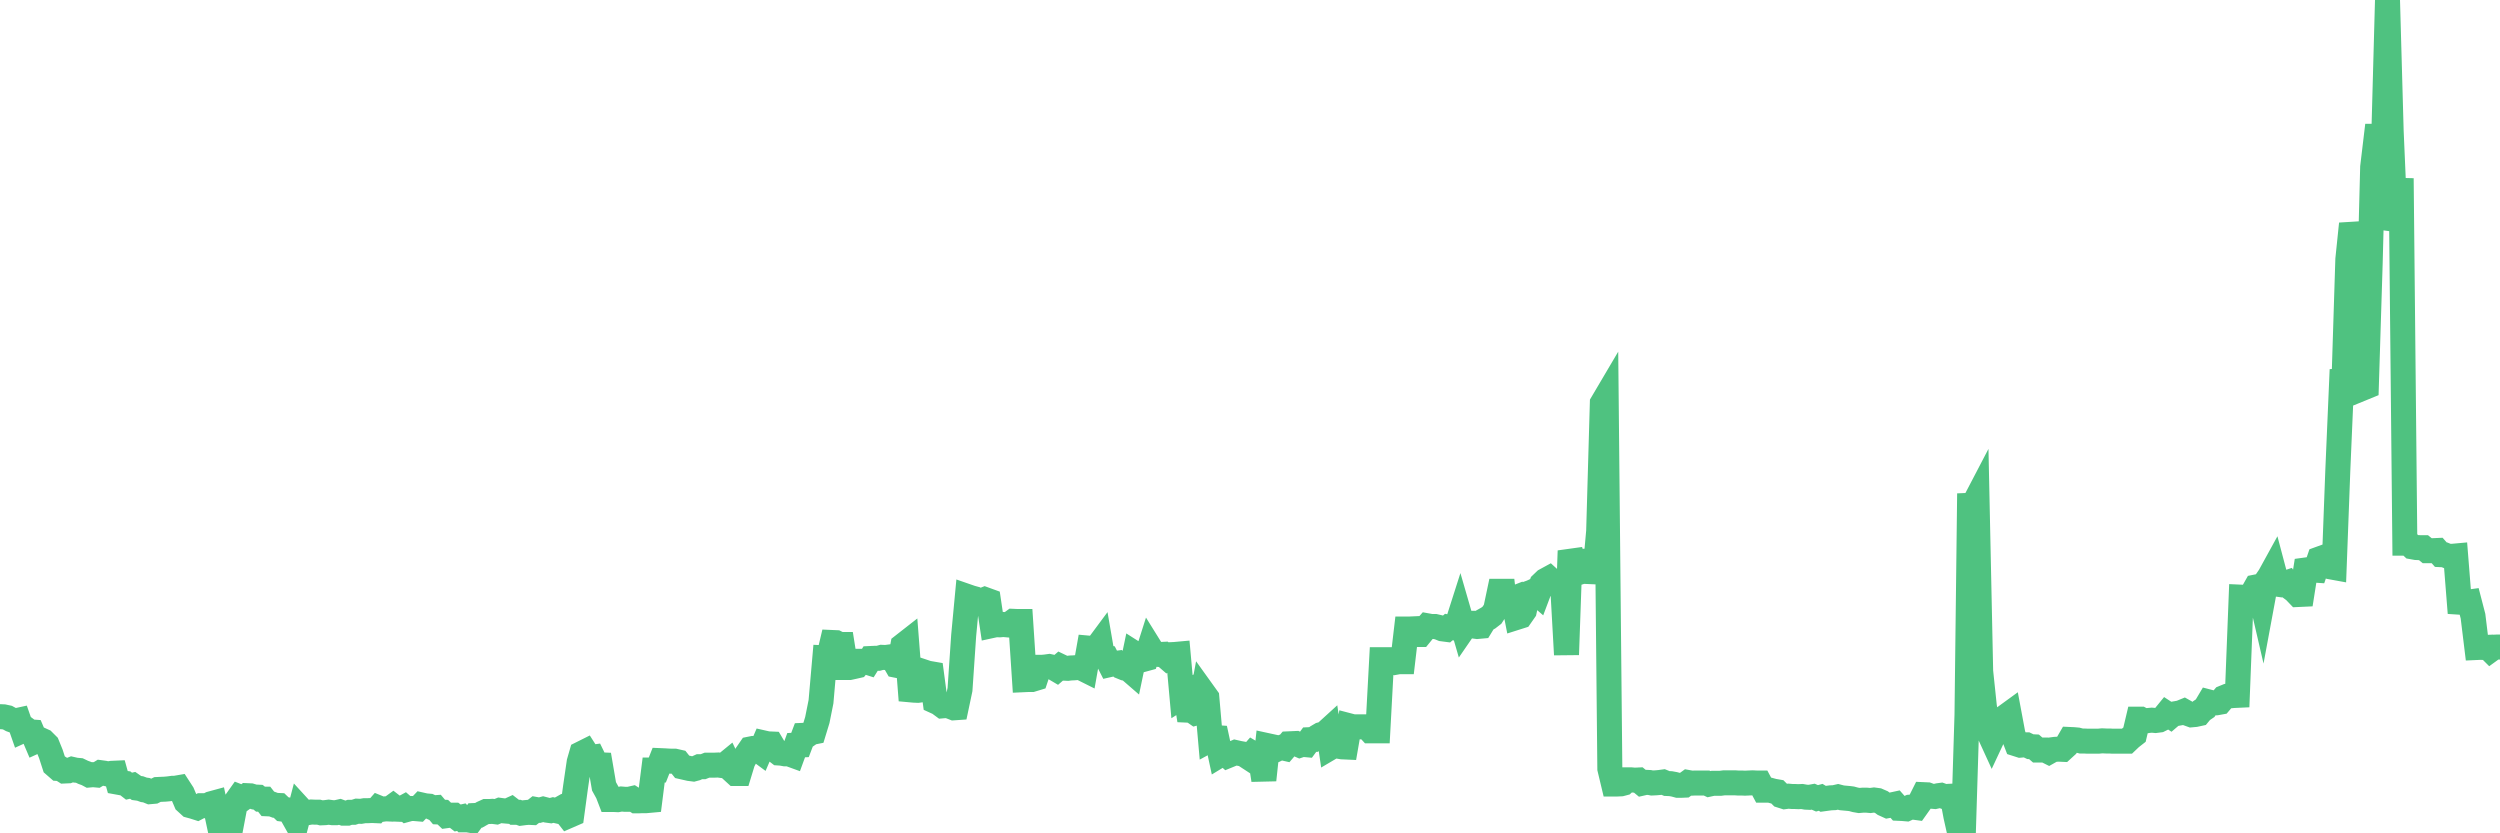 <?xml version="1.0"?><svg width="150px" height="50px" xmlns="http://www.w3.org/2000/svg" xmlns:xlink="http://www.w3.org/1999/xlink"> <polyline fill="none" stroke="#4fc280" stroke-width="1.5px" stroke-linecap="round" stroke-miterlimit="5" points="0.00,43.00 0.22,43.01 0.45,43.06 0.67,43.18 0.89,43.26 1.12,43.21 1.34,43.84 1.56,43.74 1.79,43.91 1.93,43.92 2.16,44.46 2.38,44.36 2.60,44.46 2.83,44.69 3.05,45.23 3.27,45.91 3.50,46.11 3.65,46.12 3.87,46.26 4.09,46.25 4.32,46.16 4.54,46.21 4.76,46.23 4.99,46.34 5.21,46.42 5.36,46.50 5.58,46.48 5.80,46.50 6.03,46.36 6.25,46.39 6.47,46.44 6.70,46.40 6.92,46.39 7.07,46.93 7.29,46.97 7.52,47.00 7.74,47.17 7.96,47.12 8.19,47.28 8.41,47.31 8.63,47.39 8.78,47.41 9.00,47.50 9.23,47.48 9.45,47.37 9.67,47.36 9.90,47.35 10.12,47.33 10.34,47.30 10.49,47.30 10.72,47.26 10.94,47.60 11.16,48.12 11.39,48.33 11.61,48.39 11.83,48.46 12.06,48.34 12.20,48.34 12.43,48.34 12.65,48.23 12.87,48.17 13.10,49.25 13.32,49.21 13.54,49.27 13.77,49.12 13.92,49.28 14.14,48.12 14.36,47.81 14.59,47.90 14.81,47.74 15.03,47.75 15.26,47.82 15.48,47.83 15.63,47.95 15.85,47.95 16.07,48.23 16.30,48.24 16.52,48.32 16.74,48.33 16.97,48.55 17.19,48.58 17.41,48.66 17.56,48.96 17.79,49.37 18.01,48.53 18.23,48.77 18.45,48.76 18.68,48.72 18.90,48.73 19.12,48.73 19.27,48.77 19.50,48.76 19.72,48.73 19.94,48.76 20.17,48.76 20.39,48.71 20.61,48.79 20.84,48.79 20.98,48.74 21.21,48.74 21.43,48.67 21.65,48.68 21.88,48.64 22.10,48.64 22.32,48.63 22.55,48.64 22.70,48.47 22.92,48.56 23.14,48.53 23.37,48.54 23.59,48.38 23.81,48.55 24.04,48.56 24.26,48.44 24.41,48.57 24.63,48.51 24.85,48.51 25.08,48.53 25.30,48.30 25.52,48.35 25.75,48.37 25.97,48.47 26.12,48.46 26.34,48.72 26.57,48.73 26.79,48.94 27.01,48.91 27.24,48.91 27.46,49.08 27.68,49.03 27.83,49.19 28.05,49.19 28.28,49.23 28.50,48.93 28.72,48.92 28.95,48.79 29.17,48.69 29.39,48.69 29.54,48.68 29.77,48.71 29.99,48.62 30.21,48.65 30.44,48.67 30.66,48.57 30.88,48.74 31.11,48.74 31.25,48.79 31.48,48.76 31.70,48.74 31.92,48.75 32.15,48.57 32.37,48.61 32.59,48.55 32.82,48.61 33.04,48.64 33.19,48.60 33.41,48.65 33.64,48.52 33.86,48.68 34.08,48.96 34.31,48.86 34.53,47.24 34.75,45.73 34.90,45.21 35.12,45.10 35.35,45.46 35.57,45.43 35.79,45.88 36.02,45.89 36.24,47.18 36.46,47.58 36.61,47.97 36.84,47.97 37.06,47.98 37.28,47.94 37.51,47.96 37.73,47.96 37.95,47.91 38.17,48.05 38.32,48.05 38.55,48.04 38.77,48.04 38.99,48.02 39.22,46.20 39.44,46.20 39.66,45.64 39.89,45.65 40.04,45.66 40.26,45.67 40.48,45.67 40.70,45.72 40.93,46.01 41.15,46.06 41.37,46.11 41.60,46.14 41.75,46.10 41.97,46.00 42.19,46.00 42.42,45.91 42.64,45.91 42.86,45.91 43.09,45.90 43.31,45.93 43.46,45.92 43.68,45.74 43.90,46.20 44.13,46.41 44.35,46.41 44.57,45.69 44.80,45.26 45.02,44.94 45.17,44.91 45.39,44.92 45.62,45.09 45.84,44.58 46.06,44.63 46.29,44.64 46.51,45.01 46.73,45.18 46.88,45.19 47.10,45.23 47.33,45.23 47.55,45.31 47.77,44.71 48.00,44.70 48.22,44.12 48.44,44.11 48.67,43.95 48.82,43.92 49.04,43.20 49.26,42.10 49.49,39.47 49.71,39.48 49.93,38.55 50.16,38.56 50.38,38.67 50.53,38.67 50.75,40.05 50.97,40.05 51.20,40.00 51.42,39.95 51.64,39.68 51.87,39.68 52.09,39.75 52.24,39.51 52.46,39.50 52.69,39.50 52.91,39.44 53.13,39.45 53.36,39.42 53.58,39.54 53.80,39.92 53.95,39.95 54.17,38.74 54.40,38.56 54.62,41.39 54.84,41.41 55.07,41.42 55.29,41.39 55.51,40.34 55.66,40.39 55.89,40.43 56.11,42.08 56.33,42.18 56.56,42.35 56.78,42.33 57.00,42.38 57.23,42.47 57.37,42.46 57.60,41.37 57.82,38.13 58.04,35.79 58.27,35.87 58.49,35.93 58.71,36.07 58.94,36.03 59.09,35.97 59.31,36.05 59.53,37.53 59.76,37.48 59.98,37.49 60.20,37.47 60.42,37.49 60.65,37.39 60.80,37.28 61.02,37.29 61.24,37.29 61.47,40.78 61.69,40.77 61.91,40.77 62.14,40.70 62.36,40.04 62.51,40.04 62.73,40.02 62.95,39.99 63.18,40.04 63.40,40.17 63.62,39.98 63.85,40.09 64.07,40.10 64.22,40.08 64.44,40.07 64.67,40.05 64.89,40.08 65.11,40.19 65.34,38.89 65.56,38.91 65.78,38.89 66.01,38.58 66.15,39.39 66.38,39.44 66.60,39.87 66.82,39.82 67.05,39.79 67.27,40.00 67.49,40.09 67.72,40.14 67.87,40.27 68.09,39.22 68.31,39.36 68.54,39.58 68.76,39.52 68.98,38.83 69.21,39.20 69.43,39.26 69.58,39.27 69.80,39.26 70.02,39.45 70.25,39.28 70.47,39.27 70.69,39.25 70.92,41.80 71.14,41.66 71.29,42.61 71.51,42.62 71.74,42.78 71.96,42.72 72.18,41.54 72.41,41.86 72.63,44.37 72.85,44.25 73.00,44.26 73.22,45.28 73.45,45.14 73.67,45.34 73.89,45.25 74.12,45.15 74.34,45.20 74.56,45.24 74.71,45.31 74.94,45.46 75.16,45.21 75.38,45.34 75.61,45.38 75.83,46.80 76.05,44.74 76.28,44.79 76.42,45.04 76.65,44.93 76.87,44.85 77.09,44.90 77.32,44.63 77.54,44.62 77.76,44.61 77.99,44.71 78.14,44.66 78.36,44.68 78.58,44.38 78.81,44.37 79.03,44.21 79.25,44.08 79.48,44.02 79.70,43.82 79.85,44.84 80.07,44.71 80.29,44.77 80.52,44.81 80.74,44.82 80.96,43.55 81.19,43.61 81.41,43.61 81.63,43.61 81.78,43.61 82.01,43.61 82.23,43.85 82.45,43.85 82.67,43.85 82.90,39.58 83.12,39.58 83.34,39.58 83.49,39.65 83.72,39.74 83.94,39.70 84.16,39.70 84.39,37.74 84.61,37.74 84.83,37.73 85.06,38.07 85.21,38.07 85.43,37.80 85.65,37.55 85.87,37.59 86.10,37.59 86.32,37.64 86.54,37.73 86.77,37.76 86.92,37.63 87.14,37.67 87.36,37.68 87.59,36.96 87.81,37.72 88.03,37.40 88.26,37.40 88.48,37.57 88.63,37.59 88.85,37.57 89.07,37.21 89.30,37.08 89.52,36.91 89.74,36.57 89.97,35.48 90.19,35.48 90.34,36.78 90.56,36.01 90.79,35.92 91.01,37.04 91.23,36.97 91.46,36.64 91.68,35.61 91.90,35.53 92.05,35.46 92.27,35.65 92.50,35.04 92.72,34.83 92.94,34.71 93.17,34.92 93.39,35.09 93.61,35.12 93.76,35.17 93.99,39.28 94.21,33.05 94.43,33.73 94.66,33.71 94.88,34.30 95.10,34.23 95.33,34.06 95.47,34.30 95.70,34.31 95.92,31.87 96.14,24.19 96.37,23.80 96.59,46.12 96.81,47.04 97.04,47.04 97.26,47.03 97.41,46.99 97.63,46.79 97.86,46.79 98.08,46.81 98.30,46.80 98.53,46.99 98.75,46.94 98.97,46.95 99.12,46.98 99.34,46.97 99.57,46.95 99.79,46.92 100.01,47.01 100.24,47.02 100.46,47.06 100.68,47.12 100.83,47.12 101.06,47.11 101.28,46.95 101.50,46.99 101.73,46.98 101.95,46.98 102.17,46.98 102.39,46.98 102.54,47.05 102.77,47.00 102.99,47.00 103.21,47.00 103.44,46.97 103.66,46.97 103.88,46.97 104.11,46.97 104.26,46.98 104.48,46.98 104.70,46.99 104.92,46.98 105.15,46.97 105.37,46.98 105.59,46.98 105.82,47.41 105.97,47.41 106.19,47.41 106.41,47.47 106.64,47.51 106.86,47.73 107.08,47.80 107.31,47.77 107.53,47.79 107.68,47.79 107.90,47.80 108.12,47.79 108.35,47.83 108.57,47.84 108.79,47.80 109.02,47.90 109.24,47.84 109.39,47.93 109.61,47.90 109.84,47.87 110.06,47.86 110.28,47.81 110.51,47.87 110.73,47.89 110.95,47.91 111.10,47.93 111.32,47.99 111.55,48.03 111.77,48.01 111.99,48.01 112.22,48.03 112.44,48.00 112.66,48.03 112.89,48.13 113.04,48.24 113.26,48.34 113.48,48.30 113.71,48.25 113.93,48.50 114.15,48.51 114.38,48.53 114.60,48.43 114.75,48.42 114.97,48.45 115.19,48.14 115.42,47.68 115.64,47.69 115.86,47.77 116.09,47.79 116.31,47.74 116.46,47.72 116.68,47.80 116.91,47.78 117.13,47.77 117.35,48.95 117.58,49.98 117.80,50.00 118.02,42.88 118.17,30.32 118.39,30.31 118.62,29.87 118.84,40.28 119.06,42.37 119.29,43.87 119.51,44.35 119.73,43.88 119.88,43.72 120.11,43.80 120.33,43.00 120.55,42.84 120.78,44.07 121.00,44.64 121.22,44.71 121.45,44.69 121.59,44.69 121.82,44.80 122.04,44.81 122.26,45.00 122.49,45.00 122.71,45.00 122.93,45.11 123.16,44.98 123.31,44.96 123.53,44.95 123.75,44.96 123.98,44.75 124.20,44.37 124.42,44.38 124.64,44.40 124.87,44.46 125.02,44.46 125.24,44.47 125.46,44.47 125.69,44.47 125.91,44.47 126.13,44.45 126.36,44.46 126.58,44.46 126.73,44.47 126.95,44.47 127.17,44.47 127.40,44.47 127.62,44.47 127.84,44.26 128.07,44.08 128.29,43.15 128.44,43.15 128.66,43.27 128.89,43.23 129.11,43.21 129.33,43.23 129.56,43.20 129.78,43.09 130.00,42.82 130.23,42.97 130.37,42.85 130.60,42.81 130.82,42.77 131.04,42.68 131.27,42.81 131.49,42.89 131.71,42.87 131.94,42.82 132.09,42.64 132.31,42.49 132.53,42.12 132.76,42.18 132.98,42.17 133.20,42.13 133.43,41.86 133.65,41.77 133.80,41.75 134.02,41.73 134.24,41.72 134.47,35.83 134.69,35.84 134.91,36.01 135.14,35.61 135.36,35.22 135.51,35.19 135.73,36.14 135.96,34.90 136.18,34.58 136.40,34.18 136.63,35.05 136.85,35.08 137.07,35.01 137.22,34.96 137.44,35.27 137.67,35.44 137.89,35.67 138.11,35.66 138.34,34.20 138.56,34.17 138.78,34.20 138.93,34.21 139.16,33.54 139.38,33.46 139.60,33.90 139.83,34.01 140.05,34.05 140.27,28.20 140.50,22.85 140.64,22.84 140.87,15.56 141.09,13.43 141.31,14.39 141.54,15.15 141.76,23.29 141.98,23.20 142.21,15.81 142.36,10.02 142.58,8.18 142.80,8.18 143.03,8.07 143.25,0.00 143.47,7.87 143.70,13.16 143.92,13.19 144.07,10.70 144.29,32.59 144.51,32.59 144.74,32.81 144.96,32.85 145.18,32.86 145.41,32.86 145.63,33.04 145.85,33.04 146.00,33.04 146.23,33.03 146.45,33.28 146.67,33.29 146.89,33.38 147.12,33.38 147.34,33.36 147.56,36.13 147.71,36.14 147.94,36.15 148.16,36.12 148.38,36.97 148.61,38.85 148.83,38.84 149.05,38.85 149.28,38.84 149.43,38.99 149.65,38.83 149.87,38.82 150.00,38.82 "/></svg>